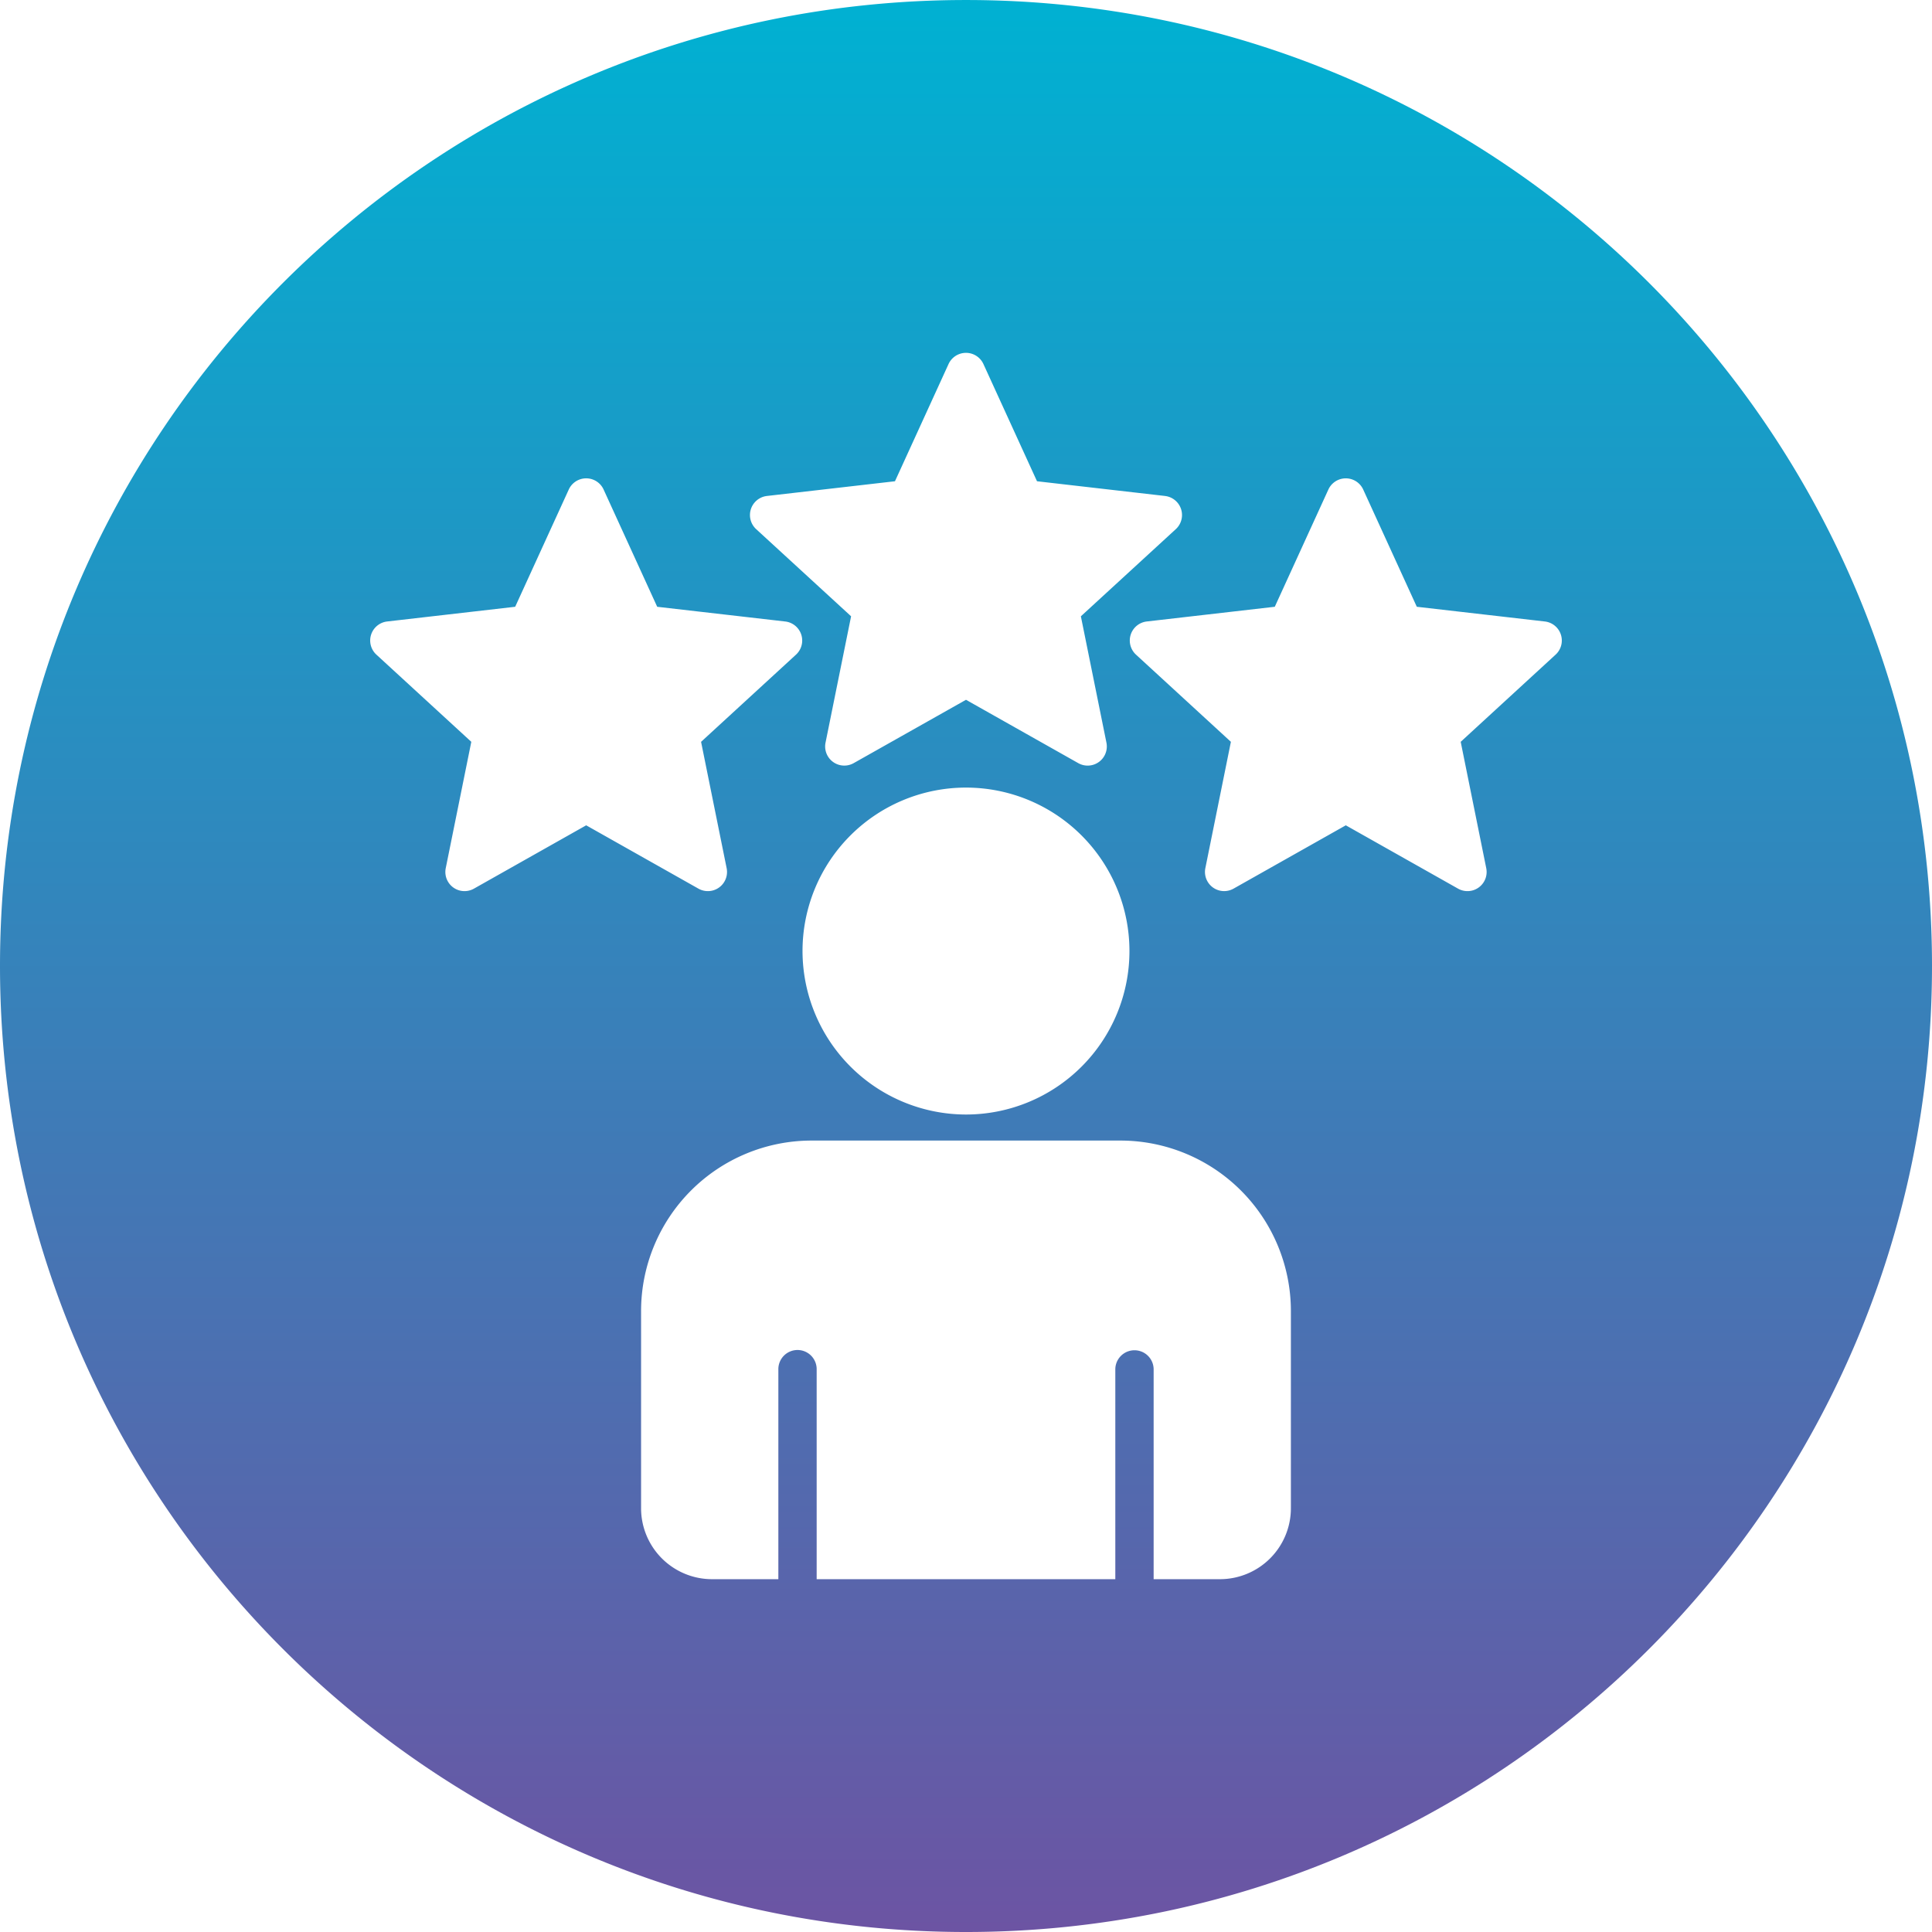 <svg id="Layer_1" height="512" viewBox="0 0 512 512" width="512" xmlns="http://www.w3.org/2000/svg"
    xmlns:xlink="http://www.w3.org/1999/xlink" data-name="Layer 1">
    <linearGradient id="GradientFill_1" gradientUnits="userSpaceOnUse" x1="256" x2="256" y1="512">
        <stop offset="0" stop-color="#6c54a3" />
        <stop offset="1" stop-color="#00b1d2" />
    </linearGradient>
    <path
        d="m256 .005c141.383 0 256 114.587 256 255.963s-114.619 256.032-256 256.032-256-114.656-256-256.032 114.621-255.963 256-255.963zm52.75 131.433-33.934-3.9-14.2-31.066a5.083 5.083 0 0 0 -9.24 0l-14.2 31.066-33.934 3.9a5.083 5.083 0 0 0 -2.857 8.785l25.164 23.1-6.773 33.479a5.073 5.073 0 0 0 7.471 5.429l29.753-16.779 29.745 16.783a5.039 5.039 0 0 0 2.494.658 5.071 5.071 0 0 0 4.976-6.087l-6.773-33.479 25.164-23.1a5.082 5.082 0 0 0 -2.856-8.785zm-138.858 215.973v52.3a18.811 18.811 0 0 0 18.789 18.789h17.591v-55.588a5.077 5.077 0 1 1 10.153 0v55.588h79.145v-55.588a5.078 5.078 0 0 1 10.156 0v55.588h17.589a18.81 18.81 0 0 0 18.785-18.785v-52.3a45.2 45.2 0 0 0 -45.15-45.153h-81.908a45.2 45.2 0 0 0 -45.15 45.153zm86.108-52.052a43.32 43.32 0 1 0 -43.324-43.324 43.376 43.376 0 0 0 43.324 43.324zm-96.037-165.628a5.076 5.076 0 0 0 -9.234 0l-14.199 31.069-33.93 3.9a5.077 5.077 0 0 0 -2.851 8.785l25.151 23.105-6.773 33.476a5.077 5.077 0 0 0 7.473 5.434l29.745-16.783 29.749 16.783a5.077 5.077 0 0 0 7.473-5.429l-6.776-33.476 25.158-23.106a5.079 5.079 0 0 0 -2.85-8.785l-33.934-3.9-14.2-31.066zm253.685 38.447a5.081 5.081 0 0 0 -4.248-3.478l-33.934-3.9-14.2-31.066a5.076 5.076 0 0 0 -9.234 0l-14.2 31.066-33.932 3.9a5.079 5.079 0 0 0 -2.851 8.785l25.151 23.105-6.77 33.476a5.081 5.081 0 0 0 7.47 5.434l29.751-16.783 29.749 16.783a5.075 5.075 0 0 0 7.47-5.429l-6.77-33.481 25.154-23.106a5.066 5.066 0 0 0 1.394-5.306z"
        fill="url(#GradientFill_1)" fill-rule="evenodd" />
</svg>